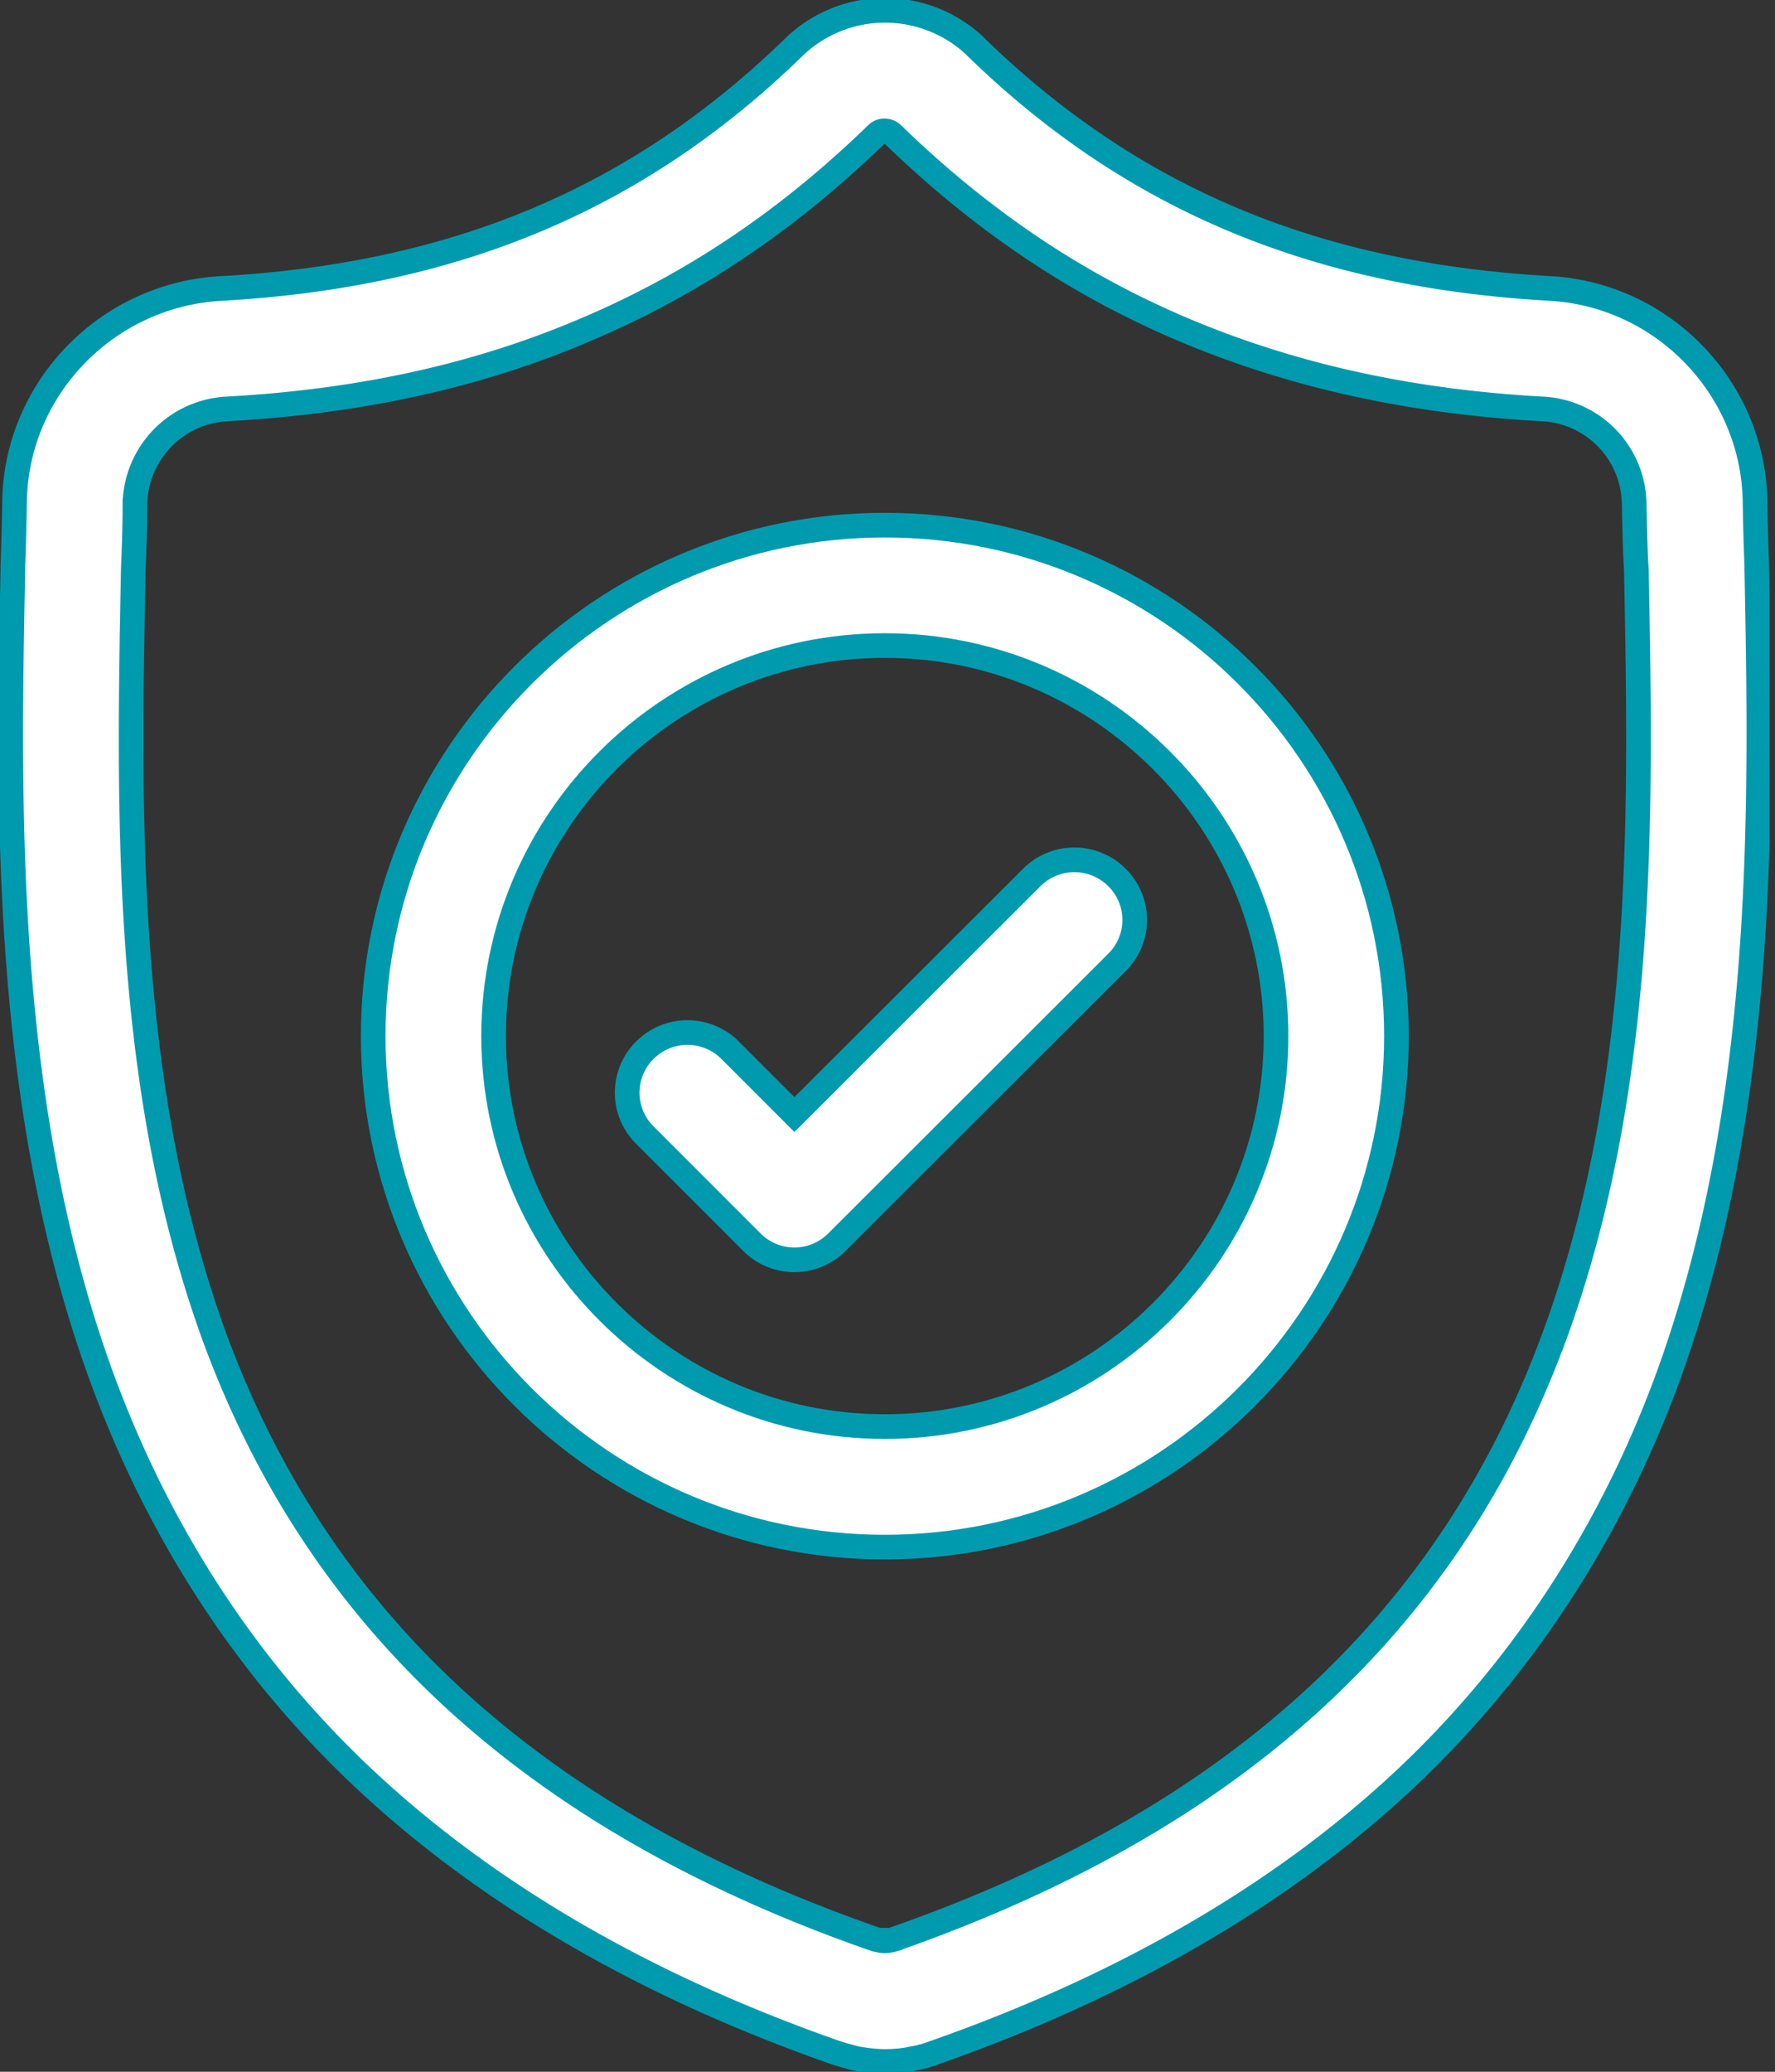 <svg width="36" height="42" fill="none" xmlns="http://www.w3.org/2000/svg"><rect width="100%" height="100%" fill="#333333" stroke="none"/><g clip-path="url(#clip0)"><path d="M35.63 11.497v-.034a56.64 56.64 0 01-.035-1.295c-.035-2.295-1.86-4.19-4.154-4.32-4.788-.269-8.49-1.824-11.653-4.9L19.762.92a2.666 2.666 0 00-3.624 0l-.026.026C12.949 4.024 9.246 5.587 4.458 5.85 2.155 5.988.33 7.882.295 10.168c-.008.469-.017.886-.034 1.295v.078C.165 16.407.052 22.473 2.086 27.983c1.12 3.024 2.807 5.657 5.031 7.82 2.53 2.46 5.84 4.416 9.846 5.815.13.043.27.078.4.113.191.034.391.06.582.06.192 0 .391-.017.583-.06a2.18 2.18 0 00.408-.113c3.998-1.4 7.309-3.355 9.837-5.814 2.216-2.164 3.911-4.797 5.032-7.821 2.034-5.527 1.92-11.61 1.825-16.486zm-4.12 15.634c-2.146 5.805-6.517 9.785-13.382 12.184-.026.008-.052.017-.078.017a.458.458 0 01-.218 0c-.026-.009-.052-.009-.078-.017-6.865-2.39-11.245-6.37-13.391-12.175-1.86-5.075-1.756-10.646-1.66-15.556v-.026c.017-.426.034-.86.034-1.347a1.968 1.968 0 011.851-1.92c2.712-.148 5.093-.67 7.274-1.6 2.181-.92 4.12-2.224 5.927-3.98.087-.078.208-.078.304 0 1.808 1.756 3.746 3.06 5.927 3.98 2.19.922 4.57 1.452 7.274 1.6a1.955 1.955 0 011.85 1.92c.01.487.018.93.044 1.347.096 4.919.2 10.49-1.677 15.573z" fill="#fff"/><path d="M35.63 11.497v-.034a56.64 56.64 0 01-.035-1.295c-.035-2.295-1.86-4.19-4.154-4.32-4.788-.269-8.49-1.824-11.653-4.9L19.762.92a2.666 2.666 0 00-3.624 0l-.026.026C12.949 4.024 9.246 5.587 4.458 5.85 2.155 5.988.33 7.882.295 10.168c-.008.469-.017.886-.034 1.295v.078C.165 16.407.052 22.473 2.086 27.983c1.12 3.024 2.807 5.657 5.031 7.82 2.53 2.46 5.84 4.416 9.846 5.815.13.043.27.078.4.113.191.034.391.06.582.06.192 0 .391-.017.583-.06a2.18 2.18 0 00.408-.113c3.998-1.4 7.309-3.355 9.837-5.814 2.216-2.164 3.911-4.797 5.032-7.821 2.034-5.527 1.92-11.61 1.825-16.486zm-4.12 15.634c-2.146 5.805-6.517 9.785-13.382 12.184-.026.008-.052.017-.078.017a.458.458 0 01-.218 0c-.026-.009-.052-.009-.078-.017-6.865-2.39-11.245-6.37-13.391-12.175-1.86-5.075-1.756-10.646-1.66-15.556v-.026c.017-.426.034-.86.034-1.347a1.968 1.968 0 011.851-1.92c2.712-.148 5.093-.67 7.274-1.6 2.181-.92 4.12-2.224 5.927-3.98.087-.078.208-.078.304 0 1.808 1.756 3.746 3.06 5.927 3.98 2.19.922 4.57 1.452 7.274 1.6a1.955 1.955 0 011.85 1.92c.01.487.018.93.044 1.347.096 4.919.2 10.49-1.677 15.573z" stroke="#009AAE" stroke-width=".5" stroke-miterlimit="10"/><path d="M17.945 10.646c-5.718 0-10.376 4.649-10.376 10.358 0 5.71 4.658 10.36 10.376 10.36 5.719 0 10.377-4.65 10.377-10.36 0-5.718-4.65-10.358-10.377-10.358zm0 18.275c-4.37 0-7.934-3.554-7.934-7.917 0-4.37 3.563-7.917 7.934-7.917 4.372 0 7.935 3.555 7.935 7.917 0 4.363-3.563 7.917-7.935 7.917z" fill="#fff"/><path d="M17.945 10.646c-5.718 0-10.376 4.649-10.376 10.358 0 5.71 4.658 10.36 10.376 10.36 5.719 0 10.377-4.65 10.377-10.36 0-5.718-4.65-10.358-10.377-10.358zm0 18.275c-4.37 0-7.934-3.554-7.934-7.917 0-4.37 3.563-7.917 7.934-7.917 4.372 0 7.935 3.555 7.935 7.917 0 4.363-3.563 7.917-7.935 7.917z" stroke="#009AAE" stroke-width=".5" stroke-miterlimit="10"/><path d="M20.926 17.789l-4.814 4.806-1.304-1.304a1.222 1.222 0 00-1.73 0 1.212 1.212 0 000 1.72l2.173 2.173a1.218 1.218 0 001.721 0l5.683-5.674a1.211 1.211 0 000-1.721 1.222 1.222 0 00-1.729 0z" fill="#fff"/><path d="M20.926 17.789l-4.814 4.806-1.304-1.304a1.222 1.222 0 00-1.73 0 1.212 1.212 0 000 1.72l2.173 2.173a1.218 1.218 0 001.721 0l5.683-5.674a1.211 1.211 0 000-1.721 1.222 1.222 0 00-1.729 0z" stroke="#009AAE" stroke-width=".5" stroke-miterlimit="10"/></g><defs><clipPath id="clip0"><path fill="#fff" d="M0 0h35.891v42H0z"/></clipPath></defs></svg>